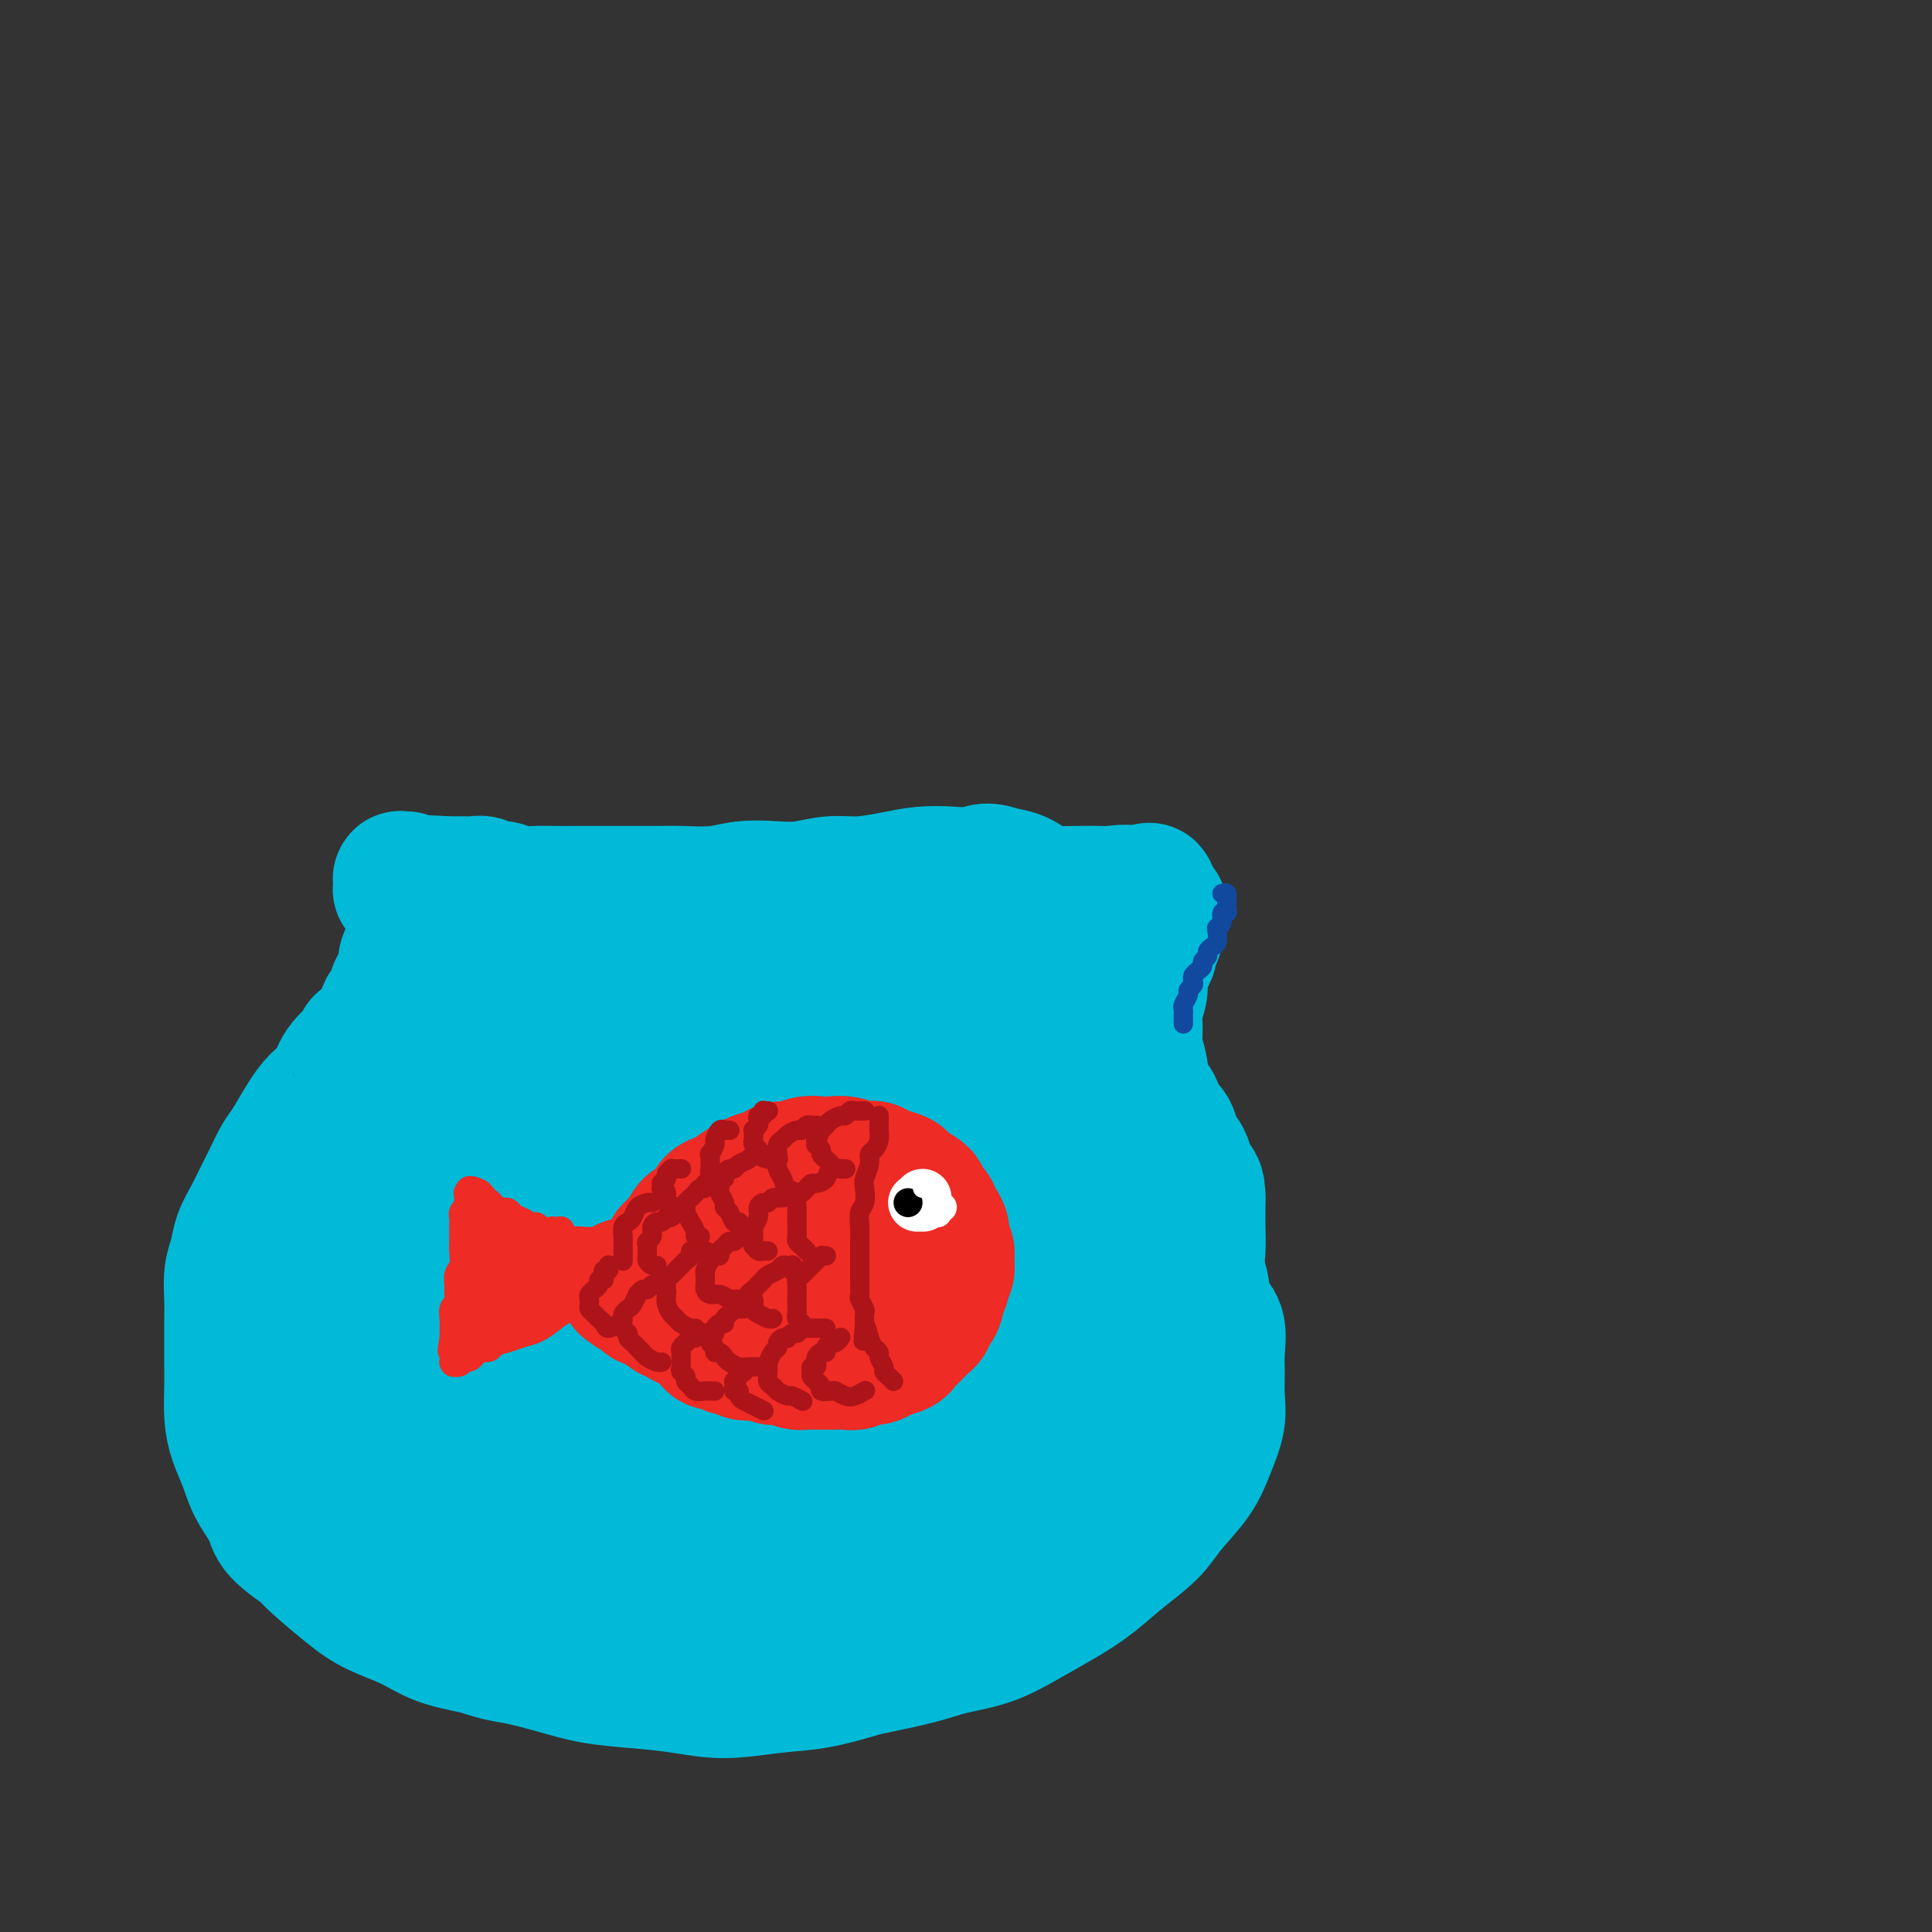 <svg viewBox='0 0 400 400' version='1.1' xmlns='http://www.w3.org/2000/svg' xmlns:xlink='http://www.w3.org/1999/xlink'><rect x="0" y="0" width="400" height="400" fill="#333333" stroke="none"/><g fill='none' stroke='#00BAD8' stroke-width='28' stroke-linecap='round' stroke-linejoin='round'><path d='M84,182c0.113,-0.008 0.226,-0.016 0,0c-0.226,0.016 -0.793,0.057 -1,0c-0.207,-0.057 -0.056,-0.212 0,0c0.056,0.212 0.015,0.793 0,1c-0.015,0.207 -0.005,0.042 0,0c0.005,-0.042 0.005,0.040 0,0c-0.005,-0.040 -0.017,-0.203 0,0c0.017,0.203 0.061,0.771 0,1c-0.061,0.229 -0.228,0.117 0,0c0.228,-0.117 0.849,-0.240 1,0c0.151,0.240 -0.170,0.842 0,1c0.170,0.158 0.830,-0.127 1,0c0.170,0.127 -0.151,0.667 0,1c0.151,0.333 0.772,0.460 1,1c0.228,0.540 0.062,1.492 0,2c-0.062,0.508 -0.019,0.573 0,1c0.019,0.427 0.015,1.216 0,2c-0.015,0.784 -0.042,1.565 0,2c0.042,0.435 0.152,0.526 0,1c-0.152,0.474 -0.567,1.330 -1,2c-0.433,0.670 -0.885,1.152 -1,2c-0.115,0.848 0.105,2.061 0,3c-0.105,0.939 -0.537,1.605 -1,2c-0.463,0.395 -0.958,0.520 -1,1c-0.042,0.480 0.370,1.314 0,2c-0.370,0.686 -1.523,1.223 -2,2c-0.477,0.777 -0.279,1.793 -1,3c-0.721,1.207 -2.360,2.603 -4,4'/><path d='M75,216c-1.459,2.492 -0.606,1.722 -1,2c-0.394,0.278 -2.035,1.604 -3,3c-0.965,1.396 -1.256,2.862 -2,4c-0.744,1.138 -1.943,1.949 -3,3c-1.057,1.051 -1.974,2.342 -3,4c-1.026,1.658 -2.161,3.682 -3,5c-0.839,1.318 -1.380,1.930 -2,3c-0.620,1.070 -1.318,2.596 -2,4c-0.682,1.404 -1.349,2.684 -2,4c-0.651,1.316 -1.285,2.666 -2,4c-0.715,1.334 -1.512,2.652 -2,4c-0.488,1.348 -0.667,2.727 -1,4c-0.333,1.273 -0.821,2.440 -1,4c-0.179,1.560 -0.048,3.514 0,5c0.048,1.486 0.012,2.504 0,4c-0.012,1.496 -0.001,3.470 0,5c0.001,1.530 -0.007,2.617 0,4c0.007,1.383 0.031,3.061 0,5c-0.031,1.939 -0.117,4.139 0,6c0.117,1.861 0.437,3.382 1,5c0.563,1.618 1.371,3.334 2,5c0.629,1.666 1.081,3.282 2,5c0.919,1.718 2.307,3.537 3,5c0.693,1.463 0.692,2.569 2,4c1.308,1.431 3.924,3.187 5,4c1.076,0.813 0.613,0.683 2,2c1.387,1.317 4.626,4.082 7,6c2.374,1.918 3.884,2.988 6,4c2.116,1.012 4.839,1.965 7,3c2.161,1.035 3.760,2.153 6,3c2.240,0.847 5.120,1.424 8,2'/><path d='M99,341c4.674,1.598 5.860,1.594 8,2c2.140,0.406 5.232,1.224 8,2c2.768,0.776 5.210,1.511 8,2c2.790,0.489 5.929,0.732 9,1c3.071,0.268 6.073,0.562 9,1c2.927,0.438 5.779,1.019 9,1c3.221,-0.019 6.811,-0.638 10,-1c3.189,-0.362 5.977,-0.468 9,-1c3.023,-0.532 6.280,-1.492 8,-2c1.720,-0.508 1.903,-0.565 4,-1c2.097,-0.435 6.107,-1.249 9,-2c2.893,-0.751 4.670,-1.438 7,-2c2.330,-0.562 5.212,-0.999 8,-2c2.788,-1.001 5.481,-2.567 8,-4c2.519,-1.433 4.864,-2.734 7,-4c2.136,-1.266 4.063,-2.497 6,-4c1.937,-1.503 3.883,-3.278 6,-5c2.117,-1.722 4.403,-3.390 6,-5c1.597,-1.610 2.505,-3.160 4,-5c1.495,-1.840 3.578,-3.969 5,-6c1.422,-2.031 2.184,-3.963 3,-6c0.816,-2.037 1.684,-4.181 2,-6c0.316,-1.819 0.078,-3.315 0,-5c-0.078,-1.685 0.004,-3.559 0,-5c-0.004,-1.441 -0.094,-2.448 0,-4c0.094,-1.552 0.373,-3.650 0,-5c-0.373,-1.350 -1.398,-1.953 -2,-3c-0.602,-1.047 -0.780,-2.538 -1,-4c-0.220,-1.462 -0.482,-2.894 -1,-4c-0.518,-1.106 -1.291,-1.888 -2,-3c-0.709,-1.112 -1.355,-2.556 -2,-4'/><path d='M244,257c-1.778,-3.559 -2.222,-3.455 -3,-4c-0.778,-0.545 -1.890,-1.737 -3,-3c-1.110,-1.263 -2.219,-2.595 -3,-4c-0.781,-1.405 -1.235,-2.882 -2,-4c-0.765,-1.118 -1.841,-1.877 -3,-3c-1.159,-1.123 -2.402,-2.611 -3,-4c-0.598,-1.389 -0.553,-2.677 -1,-4c-0.447,-1.323 -1.388,-2.679 -2,-4c-0.612,-1.321 -0.896,-2.608 -1,-4c-0.104,-1.392 -0.028,-2.891 0,-4c0.028,-1.109 0.007,-1.829 0,-3c-0.007,-1.171 -0.002,-2.792 0,-4c0.002,-1.208 0.001,-2.001 0,-3c-0.001,-0.999 -0.000,-2.204 0,-3c0.000,-0.796 -0.000,-1.183 0,-2c0.000,-0.817 0.001,-2.065 0,-3c-0.001,-0.935 -0.003,-1.559 0,-2c0.003,-0.441 0.011,-0.700 0,-1c-0.011,-0.300 -0.040,-0.643 0,-1c0.040,-0.357 0.150,-0.729 0,-1c-0.150,-0.271 -0.561,-0.440 -1,-1c-0.439,-0.560 -0.905,-1.511 -1,-2c-0.095,-0.489 0.183,-0.516 0,-1c-0.183,-0.484 -0.826,-1.425 -1,-2c-0.174,-0.575 0.120,-0.783 0,-1c-0.120,-0.217 -0.653,-0.443 -1,-1c-0.347,-0.557 -0.507,-1.445 -1,-2c-0.493,-0.555 -1.318,-0.778 -2,-1c-0.682,-0.222 -1.222,-0.444 -2,-1c-0.778,-0.556 -1.794,-1.444 -3,-2c-1.206,-0.556 -2.603,-0.778 -4,-1'/><path d='M207,181c-2.918,-1.241 -3.714,-0.342 -5,0c-1.286,0.342 -3.063,0.129 -5,0c-1.937,-0.129 -4.036,-0.175 -6,0c-1.964,0.175 -3.794,0.569 -6,1c-2.206,0.431 -4.788,0.899 -7,1c-2.212,0.101 -4.056,-0.165 -6,0c-1.944,0.165 -3.990,0.762 -6,1c-2.010,0.238 -3.985,0.116 -6,0c-2.015,-0.116 -4.072,-0.227 -6,0c-1.928,0.227 -3.729,0.793 -6,1c-2.271,0.207 -5.012,0.055 -7,0c-1.988,-0.055 -3.224,-0.015 -5,0c-1.776,0.015 -4.091,0.004 -6,0c-1.909,-0.004 -3.410,0.000 -5,0c-1.590,-0.000 -3.269,-0.004 -5,0c-1.731,0.004 -3.513,0.016 -5,0c-1.487,-0.016 -2.677,-0.061 -4,0c-1.323,0.061 -2.777,0.226 -4,0c-1.223,-0.226 -2.215,-0.845 -3,-1c-0.785,-0.155 -1.362,0.155 -2,0c-0.638,-0.155 -1.336,-0.774 -2,-1c-0.664,-0.226 -1.292,-0.061 -2,0c-0.708,0.061 -1.495,0.016 -2,0c-0.505,-0.016 -0.727,-0.004 -1,0c-0.273,0.004 -0.595,0.001 -1,0c-0.405,-0.001 -0.892,-0.000 -1,0c-0.108,0.000 0.163,0.000 0,0c-0.163,-0.000 -0.761,-0.000 -1,0c-0.239,0.000 -0.120,0.000 0,0'/><path d='M92,183c-8.664,-0.357 -2.325,-0.250 0,0c2.325,0.250 0.637,0.644 0,1c-0.637,0.356 -0.222,0.674 0,1c0.222,0.326 0.253,0.659 0,1c-0.253,0.341 -0.789,0.691 -1,1c-0.211,0.309 -0.096,0.577 0,1c0.096,0.423 0.171,1.001 0,2c-0.171,0.999 -0.590,2.418 -1,4c-0.410,1.582 -0.810,3.327 -1,4c-0.190,0.673 -0.171,0.273 -2,6c-1.829,5.727 -5.507,17.580 -7,23c-1.493,5.420 -0.802,4.406 -1,5c-0.198,0.594 -1.287,2.796 -2,5c-0.713,2.204 -1.052,4.412 -3,10c-1.948,5.588 -5.505,14.558 -7,18c-1.495,3.442 -0.926,1.357 -2,4c-1.074,2.643 -3.790,10.014 -5,13c-1.210,2.986 -0.912,1.586 -1,2c-0.088,0.414 -0.560,2.642 -1,4c-0.440,1.358 -0.848,1.846 -1,2c-0.152,0.154 -0.048,-0.024 0,0c0.048,0.024 0.040,0.252 0,0c-0.040,-0.252 -0.114,-0.982 0,-1c0.114,-0.018 0.414,0.677 1,0c0.586,-0.677 1.458,-2.725 3,-6c1.542,-3.275 3.756,-7.775 6,-13c2.244,-5.225 4.519,-11.174 7,-17c2.481,-5.826 5.168,-11.530 8,-17c2.832,-5.470 5.809,-10.706 8,-15c2.191,-4.294 3.595,-7.647 5,-11'/><path d='M95,210c6.282,-13.486 3.488,-8.200 3,-7c-0.488,1.200 1.331,-1.685 2,-3c0.669,-1.315 0.189,-1.060 0,-1c-0.189,0.060 -0.086,-0.076 0,0c0.086,0.076 0.155,0.365 0,1c-0.155,0.635 -0.534,1.617 -1,3c-0.466,1.383 -1.019,3.168 -2,6c-0.981,2.832 -2.390,6.711 -4,11c-1.610,4.289 -3.421,8.989 -5,14c-1.579,5.011 -2.924,10.333 -5,17c-2.076,6.667 -4.881,14.678 -7,22c-2.119,7.322 -3.551,13.954 -5,20c-1.449,6.046 -2.916,11.507 -4,16c-1.084,4.493 -1.786,8.020 -2,10c-0.214,1.980 0.059,2.415 0,3c-0.059,0.585 -0.449,1.320 1,-1c1.449,-2.320 4.738,-7.696 8,-14c3.262,-6.304 6.497,-13.535 10,-21c3.503,-7.465 7.275,-15.165 11,-23c3.725,-7.835 7.403,-15.806 11,-23c3.597,-7.194 7.111,-13.611 10,-19c2.889,-5.389 5.152,-9.750 7,-13c1.848,-3.250 3.280,-5.390 4,-7c0.720,-1.610 0.727,-2.689 1,-3c0.273,-0.311 0.812,0.146 1,0c0.188,-0.146 0.024,-0.894 0,-1c-0.024,-0.106 0.093,0.430 0,1c-0.093,0.570 -0.396,1.173 -1,3c-0.604,1.827 -1.509,4.876 -3,9c-1.491,4.124 -3.569,9.321 -6,15c-2.431,5.679 -5.216,11.839 -8,18'/><path d='M111,243c-4.067,10.396 -5.735,13.887 -8,19c-2.265,5.113 -5.128,11.848 -8,20c-2.872,8.152 -5.754,17.722 -7,22c-1.246,4.278 -0.858,3.266 -1,4c-0.142,0.734 -0.815,3.214 -1,4c-0.185,0.786 0.119,-0.123 0,0c-0.119,0.123 -0.661,1.279 1,-1c1.661,-2.279 5.526,-7.994 9,-14c3.474,-6.006 6.558,-12.303 10,-19c3.442,-6.697 7.243,-13.795 11,-21c3.757,-7.205 7.470,-14.518 11,-21c3.530,-6.482 6.877,-12.133 10,-17c3.123,-4.867 6.021,-8.949 8,-12c1.979,-3.051 3.040,-5.073 4,-6c0.960,-0.927 1.818,-0.761 2,-1c0.182,-0.239 -0.311,-0.883 0,-1c0.311,-0.117 1.426,0.294 1,3c-0.426,2.706 -2.394,7.709 -5,13c-2.606,5.291 -5.850,10.871 -9,17c-3.150,6.129 -6.206,12.805 -10,20c-3.794,7.195 -8.326,14.907 -12,22c-3.674,7.093 -6.491,13.567 -9,19c-2.509,5.433 -4.712,9.826 -6,13c-1.288,3.174 -1.663,5.131 -2,6c-0.337,0.869 -0.638,0.651 -1,1c-0.362,0.349 -0.785,1.264 1,-1c1.785,-2.264 5.780,-7.709 10,-14c4.220,-6.291 8.667,-13.429 13,-21c4.333,-7.571 8.551,-15.577 13,-23c4.449,-7.423 9.128,-14.264 13,-20c3.872,-5.736 6.936,-10.368 10,-15'/><path d='M159,219c10.322,-15.979 6.627,-9.426 6,-8c-0.627,1.426 1.815,-2.275 3,-4c1.185,-1.725 1.113,-1.475 1,-1c-0.113,0.475 -0.268,1.174 0,1c0.268,-0.174 0.958,-1.223 0,1c-0.958,2.223 -3.563,7.716 -7,14c-3.437,6.284 -7.705,13.360 -12,21c-4.295,7.640 -8.616,15.845 -13,24c-4.384,8.155 -8.829,16.260 -13,24c-4.171,7.740 -8.066,15.115 -11,21c-2.934,5.885 -4.905,10.281 -6,13c-1.095,2.719 -1.312,3.761 -2,5c-0.688,1.239 -1.845,2.674 0,0c1.845,-2.674 6.692,-9.459 11,-17c4.308,-7.541 8.077,-15.840 13,-25c4.923,-9.160 11.000,-19.183 17,-29c6.000,-9.817 11.921,-19.429 17,-28c5.079,-8.571 9.314,-16.101 13,-22c3.686,-5.899 6.823,-10.168 9,-13c2.177,-2.832 3.393,-4.228 4,-5c0.607,-0.772 0.604,-0.922 1,-1c0.396,-0.078 1.189,-0.085 0,3c-1.189,3.085 -4.362,9.262 -8,16c-3.638,6.738 -7.740,14.038 -12,22c-4.260,7.962 -8.676,16.584 -13,25c-4.324,8.416 -8.555,16.624 -12,24c-3.445,7.376 -6.106,13.921 -8,19c-1.894,5.079 -3.023,8.691 -4,11c-0.977,2.309 -1.801,3.314 -2,4c-0.199,0.686 0.229,1.053 2,-1c1.771,-2.053 4.886,-6.527 8,-11'/><path d='M141,302c3.704,-4.675 7.965,-10.361 12,-17c4.035,-6.639 7.843,-14.229 12,-22c4.157,-7.771 8.664,-15.723 13,-23c4.336,-7.277 8.502,-13.878 12,-20c3.498,-6.122 6.326,-11.764 9,-16c2.674,-4.236 5.192,-7.066 7,-9c1.808,-1.934 2.907,-2.972 4,-4c1.093,-1.028 2.181,-2.045 2,1c-0.181,3.045 -1.631,10.153 -2,13c-0.369,2.847 0.342,1.435 -4,9c-4.342,7.565 -13.738,24.108 -20,35c-6.262,10.892 -9.390,16.133 -13,22c-3.610,5.867 -7.702,12.360 -11,18c-3.298,5.640 -5.802,10.427 -8,14c-2.198,3.573 -4.092,5.932 -5,7c-0.908,1.068 -0.832,0.845 -1,1c-0.168,0.155 -0.581,0.687 -1,1c-0.419,0.313 -0.846,0.407 0,-1c0.846,-1.407 2.963,-4.316 6,-9c3.037,-4.684 6.994,-11.141 11,-18c4.006,-6.859 8.062,-14.118 12,-21c3.938,-6.882 7.757,-13.388 11,-19c3.243,-5.612 5.910,-10.330 8,-14c2.090,-3.670 3.604,-6.291 5,-8c1.396,-1.709 2.676,-2.507 3,-3c0.324,-0.493 -0.308,-0.680 0,-1c0.308,-0.320 1.555,-0.774 1,2c-0.555,2.774 -2.912,8.774 -6,15c-3.088,6.226 -6.908,12.676 -11,20c-4.092,7.324 -8.455,15.521 -12,23c-3.545,7.479 -6.273,14.239 -9,21'/><path d='M166,299c-7.198,15.370 -6.692,13.794 -7,15c-0.308,1.206 -1.428,5.195 -2,7c-0.572,1.805 -0.594,1.427 0,1c0.594,-0.427 1.805,-0.902 5,-5c3.195,-4.098 8.375,-11.818 14,-20c5.625,-8.182 11.695,-16.824 17,-25c5.305,-8.176 9.843,-15.886 14,-22c4.157,-6.114 7.932,-10.634 11,-14c3.068,-3.366 5.430,-5.580 7,-7c1.570,-1.420 2.347,-2.047 3,-2c0.653,0.047 1.180,0.768 0,4c-1.180,3.232 -4.067,8.976 -7,15c-2.933,6.024 -5.910,12.328 -9,18c-3.090,5.672 -6.292,10.711 -9,16c-2.708,5.289 -4.921,10.829 -7,15c-2.079,4.171 -4.024,6.973 -5,9c-0.976,2.027 -0.982,3.280 -1,4c-0.018,0.720 -0.047,0.906 0,1c0.047,0.094 0.171,0.097 2,-2c1.829,-2.097 5.362,-6.294 9,-11c3.638,-4.706 7.380,-9.920 11,-15c3.620,-5.080 7.118,-10.026 10,-14c2.882,-3.974 5.149,-6.978 7,-9c1.851,-2.022 3.286,-3.064 4,-4c0.714,-0.936 0.707,-1.766 1,-2c0.293,-0.234 0.887,0.128 0,3c-0.887,2.872 -3.254,8.253 -6,14c-2.746,5.747 -5.870,11.860 -9,18c-3.130,6.140 -6.266,12.307 -8,16c-1.734,3.693 -2.067,4.912 -3,7c-0.933,2.088 -2.467,5.044 -4,8'/><path d='M204,318c-4.625,10.430 -1.687,4.503 -1,3c0.687,-1.503 -0.875,1.416 2,-2c2.875,-3.416 10.189,-13.167 14,-18c3.811,-4.833 4.120,-4.746 6,-7c1.880,-2.254 5.329,-6.848 8,-10c2.671,-3.152 4.562,-4.862 6,-6c1.438,-1.138 2.422,-1.704 3,-2c0.578,-0.296 0.752,-0.321 1,0c0.248,0.321 0.572,0.988 0,4c-0.572,3.012 -2.039,8.371 -3,11c-0.961,2.629 -1.414,2.530 -2,4c-0.586,1.470 -1.303,4.508 -2,7c-0.697,2.492 -1.374,4.438 -2,6c-0.626,1.562 -1.202,2.740 -2,4c-0.798,1.260 -1.817,2.603 -3,4c-1.183,1.397 -2.531,2.847 -4,4c-1.469,1.153 -3.060,2.007 -5,3c-1.940,0.993 -4.228,2.123 -6,3c-1.772,0.877 -3.028,1.499 -5,2c-1.972,0.501 -4.660,0.881 -7,1c-2.340,0.119 -4.332,-0.022 -6,0c-1.668,0.022 -3.013,0.206 -5,0c-1.987,-0.206 -4.615,-0.801 -7,-1c-2.385,-0.199 -4.526,0.000 -7,0c-2.474,-0.000 -5.282,-0.199 -8,0c-2.718,0.199 -5.345,0.797 -8,1c-2.655,0.203 -5.339,0.013 -8,0c-2.661,-0.013 -5.301,0.151 -8,0c-2.699,-0.151 -5.457,-0.618 -8,-1c-2.543,-0.382 -4.869,-0.681 -7,-1c-2.131,-0.319 -4.065,-0.660 -6,-1'/><path d='M124,326c-13.045,-0.630 -6.658,-0.705 -5,-1c1.658,-0.295 -1.413,-0.811 -3,-1c-1.587,-0.189 -1.691,-0.052 -2,0c-0.309,0.052 -0.822,0.020 -1,0c-0.178,-0.020 -0.020,-0.026 0,0c0.020,0.026 -0.097,0.086 0,0c0.097,-0.086 0.410,-0.317 1,0c0.590,0.317 1.459,1.182 3,2c1.541,0.818 3.755,1.590 6,2c2.245,0.410 4.522,0.459 7,1c2.478,0.541 5.155,1.574 8,2c2.845,0.426 5.856,0.245 9,0c3.144,-0.245 6.421,-0.555 10,-1c3.579,-0.445 7.460,-1.024 12,-2c4.540,-0.976 9.740,-2.349 12,-3c2.260,-0.651 1.581,-0.581 5,-2c3.419,-1.419 10.936,-4.328 16,-7c5.064,-2.672 7.674,-5.108 9,-6c1.326,-0.892 1.368,-0.240 4,-2c2.632,-1.760 7.852,-5.932 10,-8c2.148,-2.068 1.222,-2.032 2,-3c0.778,-0.968 3.258,-2.940 5,-5c1.742,-2.060 2.746,-4.209 4,-6c1.254,-1.791 2.756,-3.223 4,-5c1.244,-1.777 2.228,-3.901 3,-6c0.772,-2.099 1.331,-4.175 2,-6c0.669,-1.825 1.447,-3.398 2,-5c0.553,-1.602 0.880,-3.234 1,-5c0.120,-1.766 0.032,-3.668 0,-5c-0.032,-1.332 -0.009,-2.095 0,-3c0.009,-0.905 0.005,-1.953 0,-3'/><path d='M248,248c-0.024,-3.079 -0.584,-2.777 -1,-3c-0.416,-0.223 -0.688,-0.970 -1,-2c-0.312,-1.030 -0.665,-2.344 -1,-3c-0.335,-0.656 -0.652,-0.654 -1,-1c-0.348,-0.346 -0.727,-1.038 -1,-2c-0.273,-0.962 -0.440,-2.193 -1,-3c-0.560,-0.807 -1.513,-1.191 -2,-2c-0.487,-0.809 -0.508,-2.043 -1,-3c-0.492,-0.957 -1.453,-1.637 -2,-3c-0.547,-1.363 -0.678,-3.407 -1,-5c-0.322,-1.593 -0.833,-2.733 -1,-4c-0.167,-1.267 0.011,-2.661 0,-4c-0.011,-1.339 -0.209,-2.624 0,-4c0.209,-1.376 0.826,-2.845 1,-4c0.174,-1.155 -0.093,-1.997 0,-3c0.093,-1.003 0.547,-2.168 1,-3c0.453,-0.832 0.906,-1.332 1,-2c0.094,-0.668 -0.171,-1.503 0,-2c0.171,-0.497 0.777,-0.654 1,-1c0.223,-0.346 0.064,-0.880 0,-1c-0.064,-0.120 -0.031,0.175 0,0c0.031,-0.175 0.061,-0.822 0,-1c-0.061,-0.178 -0.213,0.111 0,0c0.213,-0.111 0.790,-0.622 1,-1c0.210,-0.378 0.052,-0.622 0,-1c-0.052,-0.378 0.001,-0.890 0,-1c-0.001,-0.110 -0.055,0.180 0,0c0.055,-0.180 0.221,-0.832 0,-1c-0.221,-0.168 -0.829,0.147 -1,0c-0.171,-0.147 0.094,-0.756 0,-1c-0.094,-0.244 -0.547,-0.122 -1,0'/><path d='M238,187c0.282,-4.807 -0.514,-1.824 -1,-1c-0.486,0.824 -0.663,-0.511 -2,-1c-1.337,-0.489 -3.834,-0.132 -5,0c-1.166,0.132 -0.999,0.039 -2,0c-1.001,-0.039 -3.169,-0.026 -5,0c-1.831,0.026 -3.325,0.063 -5,0c-1.675,-0.063 -3.531,-0.228 -5,0c-1.469,0.228 -2.550,0.849 -4,1c-1.450,0.151 -3.267,-0.167 -5,0c-1.733,0.167 -3.380,0.821 -5,1c-1.620,0.179 -3.212,-0.115 -5,0c-1.788,0.115 -3.773,0.641 -6,1c-2.227,0.359 -4.696,0.552 -7,1c-2.304,0.448 -4.442,1.151 -7,2c-2.558,0.849 -5.535,1.844 -9,3c-3.465,1.156 -7.419,2.473 -9,3c-1.581,0.527 -0.791,0.263 0,0'/></g>
<g fill='none' stroke='#EE2B24' stroke-width='28' stroke-linecap='round' stroke-linejoin='round'><path d='M139,260c0.002,0.112 0.003,0.223 0,0c-0.003,-0.223 -0.012,-0.781 0,-1c0.012,-0.219 0.045,-0.099 0,0c-0.045,0.099 -0.167,0.177 0,0c0.167,-0.177 0.625,-0.610 1,-1c0.375,-0.390 0.668,-0.737 1,-1c0.332,-0.263 0.703,-0.441 1,-1c0.297,-0.559 0.522,-1.498 1,-2c0.478,-0.502 1.211,-0.567 2,-1c0.789,-0.433 1.633,-1.233 2,-2c0.367,-0.767 0.257,-1.501 1,-2c0.743,-0.499 2.339,-0.763 3,-1c0.661,-0.237 0.389,-0.446 1,-1c0.611,-0.554 2.107,-1.454 3,-2c0.893,-0.546 1.183,-0.739 2,-1c0.817,-0.261 2.162,-0.592 3,-1c0.838,-0.408 1.168,-0.894 2,-1c0.832,-0.106 2.165,0.167 3,0c0.835,-0.167 1.172,-0.773 2,-1c0.828,-0.227 2.148,-0.075 3,0c0.852,0.075 1.236,0.072 2,0c0.764,-0.072 1.908,-0.212 3,0c1.092,0.212 2.132,0.778 3,1c0.868,0.222 1.564,0.100 2,0c0.436,-0.100 0.611,-0.177 1,0c0.389,0.177 0.993,0.610 2,1c1.007,0.390 2.416,0.737 3,1c0.584,0.263 0.342,0.442 1,1c0.658,0.558 2.216,1.496 3,2c0.784,0.504 0.796,0.572 1,1c0.204,0.428 0.602,1.214 1,2'/><path d='M192,250c1.111,1.059 0.890,0.706 1,1c0.110,0.294 0.551,1.233 1,2c0.449,0.767 0.906,1.360 1,2c0.094,0.640 -0.175,1.327 0,2c0.175,0.673 0.794,1.332 1,2c0.206,0.668 -0.001,1.344 0,2c0.001,0.656 0.211,1.292 0,2c-0.211,0.708 -0.844,1.489 -1,2c-0.156,0.511 0.164,0.753 0,1c-0.164,0.247 -0.814,0.500 -1,1c-0.186,0.500 0.091,1.247 0,2c-0.091,0.753 -0.549,1.511 -1,2c-0.451,0.489 -0.894,0.708 -1,1c-0.106,0.292 0.127,0.656 0,1c-0.127,0.344 -0.612,0.670 -1,1c-0.388,0.330 -0.680,0.666 -1,1c-0.320,0.334 -0.670,0.667 -1,1c-0.330,0.333 -0.641,0.668 -1,1c-0.359,0.332 -0.768,0.662 -1,1c-0.232,0.338 -0.289,0.683 -1,1c-0.711,0.317 -2.077,0.607 -3,1c-0.923,0.393 -1.402,0.890 -2,1c-0.598,0.110 -1.315,-0.167 -2,0c-0.685,0.167 -1.338,0.777 -2,1c-0.662,0.223 -1.332,0.060 -2,0c-0.668,-0.060 -1.334,-0.015 -2,0c-0.666,0.015 -1.333,0.001 -2,0c-0.667,-0.001 -1.333,0.010 -2,0c-0.667,-0.010 -1.333,-0.041 -2,0c-0.667,0.041 -1.333,0.155 -2,0c-0.667,-0.155 -1.333,-0.577 -2,-1'/><path d='M163,281c-2.440,-0.095 -2.541,0.167 -3,0c-0.459,-0.167 -1.275,-0.762 -2,-1c-0.725,-0.238 -1.359,-0.120 -2,0c-0.641,0.120 -1.289,0.243 -2,0c-0.711,-0.243 -1.485,-0.852 -2,-1c-0.515,-0.148 -0.770,0.164 -1,0c-0.230,-0.164 -0.434,-0.804 -1,-1c-0.566,-0.196 -1.495,0.053 -2,0c-0.505,-0.053 -0.587,-0.409 -1,-1c-0.413,-0.591 -1.157,-1.416 -2,-2c-0.843,-0.584 -1.784,-0.926 -2,-1c-0.216,-0.074 0.293,0.121 0,0c-0.293,-0.121 -1.388,-0.558 -2,-1c-0.612,-0.442 -0.742,-0.889 -1,-1c-0.258,-0.111 -0.643,0.115 -1,0c-0.357,-0.115 -0.687,-0.570 -1,-1c-0.313,-0.430 -0.609,-0.833 -1,-1c-0.391,-0.167 -0.875,-0.096 -1,0c-0.125,0.096 0.111,0.218 0,0c-0.111,-0.218 -0.570,-0.775 -1,-1c-0.430,-0.225 -0.832,-0.117 -1,0c-0.168,0.117 -0.101,0.241 0,0c0.101,-0.241 0.237,-0.849 0,-1c-0.237,-0.151 -0.847,0.156 -1,0c-0.153,-0.156 0.151,-0.774 0,-1c-0.151,-0.226 -0.759,-0.061 -1,0c-0.241,0.061 -0.117,0.016 0,0c0.117,-0.016 0.227,-0.004 0,0c-0.227,0.004 -0.792,0.001 -1,0c-0.208,-0.001 -0.059,-0.000 0,0c0.059,0.000 0.030,0.000 0,0'/><path d='M131,267c-2.633,-1.702 -0.717,-0.456 0,0c0.717,0.456 0.234,0.123 0,0c-0.234,-0.123 -0.218,-0.037 0,0c0.218,0.037 0.638,0.024 1,0c0.362,-0.024 0.667,-0.059 1,0c0.333,0.059 0.693,0.212 1,0c0.307,-0.212 0.560,-0.789 1,-1c0.440,-0.211 1.068,-0.057 2,0c0.932,0.057 2.170,0.016 3,0c0.830,-0.016 1.254,-0.008 2,0c0.746,0.008 1.816,0.017 3,0c1.184,-0.017 2.483,-0.060 4,0c1.517,0.060 3.254,0.223 5,0c1.746,-0.223 3.503,-0.830 5,-1c1.497,-0.170 2.733,0.098 4,0c1.267,-0.098 2.564,-0.562 4,-1c1.436,-0.438 3.012,-0.849 4,-1c0.988,-0.151 1.389,-0.040 2,0c0.611,0.040 1.432,0.011 2,0c0.568,-0.011 0.884,-0.003 1,0c0.116,0.003 0.031,0.001 0,0c-0.031,-0.001 -0.008,-0.000 0,0c0.008,0.000 0.002,0.000 0,0c-0.002,-0.000 -0.001,-0.000 0,0c0.001,0.000 0.000,0.000 0,0c-0.000,-0.000 -0.000,-0.000 0,0'/><path d='M176,263c6.723,-0.392 1.031,0.627 -1,1c-2.031,0.373 -0.400,0.100 0,0c0.400,-0.100 -0.433,-0.027 -1,0c-0.567,0.027 -0.870,0.007 -1,0c-0.130,-0.007 -0.086,-0.002 0,0c0.086,0.002 0.216,0.001 0,0c-0.216,-0.001 -0.776,-0.000 -1,0c-0.224,0.000 -0.112,0.000 0,0'/></g>
<g fill='none' stroke='#EE2B24' stroke-width='6' stroke-linecap='round' stroke-linejoin='round'><path d='M129,262c0.114,0.392 0.228,0.785 0,1c-0.228,0.215 -0.797,0.254 -1,0c-0.203,-0.254 -0.039,-0.800 0,-1c0.039,-0.200 -0.045,-0.054 0,0c0.045,0.054 0.219,0.014 0,0c-0.219,-0.014 -0.833,-0.004 -1,0c-0.167,0.004 0.111,0.002 0,0c-0.111,-0.002 -0.611,-0.003 -1,0c-0.389,0.003 -0.668,0.012 -1,0c-0.332,-0.012 -0.719,-0.044 -1,0c-0.281,0.044 -0.457,0.166 -1,0c-0.543,-0.166 -1.454,-0.618 -2,-1c-0.546,-0.382 -0.728,-0.694 -1,-1c-0.272,-0.306 -0.635,-0.607 -1,-1c-0.365,-0.393 -0.731,-0.879 -1,-1c-0.269,-0.121 -0.439,0.121 -1,0c-0.561,-0.121 -1.511,-0.606 -2,-1c-0.489,-0.394 -0.515,-0.697 -1,-1c-0.485,-0.303 -1.429,-0.606 -2,-1c-0.571,-0.394 -0.769,-0.880 -1,-1c-0.231,-0.120 -0.495,0.126 -1,0c-0.505,-0.126 -1.253,-0.625 -2,-1c-0.747,-0.375 -1.495,-0.626 -2,-1c-0.505,-0.374 -0.766,-0.870 -1,-1c-0.234,-0.130 -0.440,0.105 -1,0c-0.560,-0.105 -1.473,-0.550 -2,-1c-0.527,-0.450 -0.667,-0.904 -1,-1c-0.333,-0.096 -0.859,0.166 -1,0c-0.141,-0.166 0.103,-0.762 0,-1c-0.103,-0.238 -0.551,-0.119 -1,0'/><path d='M99,248c-3.653,-2.392 -0.787,-1.373 0,-1c0.787,0.373 -0.507,0.100 -1,0c-0.493,-0.100 -0.185,-0.028 0,0c0.185,0.028 0.246,0.012 0,0c-0.246,-0.012 -0.798,-0.018 -1,0c-0.202,0.018 -0.054,0.062 0,0c0.054,-0.062 0.015,-0.228 0,0c-0.015,0.228 -0.004,0.850 0,1c0.004,0.150 0.002,-0.171 0,0c-0.002,0.171 -0.004,0.833 0,1c0.004,0.167 0.015,-0.163 0,0c-0.015,0.163 -0.057,0.817 0,1c0.057,0.183 0.211,-0.105 0,0c-0.211,0.105 -0.789,0.605 -1,1c-0.211,0.395 -0.057,0.687 0,1c0.057,0.313 0.015,0.649 0,1c-0.015,0.351 -0.003,0.717 0,1c0.003,0.283 -0.003,0.484 0,1c0.003,0.516 0.015,1.345 0,2c-0.015,0.655 -0.057,1.134 0,2c0.057,0.866 0.212,2.120 0,3c-0.212,0.880 -0.793,1.387 -1,2c-0.207,0.613 -0.041,1.334 0,2c0.041,0.666 -0.041,1.278 0,2c0.041,0.722 0.207,1.556 0,2c-0.207,0.444 -0.788,0.500 -1,1c-0.212,0.500 -0.057,1.443 0,2c0.057,0.557 0.015,0.727 0,1c-0.015,0.273 -0.004,0.651 0,1c0.004,0.349 0.001,0.671 0,1c-0.001,0.329 -0.001,0.664 0,1'/><path d='M94,277c-0.774,4.670 -0.207,1.844 0,1c0.207,-0.844 0.056,0.295 0,1c-0.056,0.705 -0.015,0.977 0,1c0.015,0.023 0.004,-0.204 0,0c-0.004,0.204 -0.001,0.839 0,1c0.001,0.161 0.001,-0.153 0,0c-0.001,0.153 -0.001,0.773 0,1c0.001,0.227 0.003,0.062 0,0c-0.003,-0.062 -0.012,-0.021 0,0c0.012,0.021 0.045,0.020 0,0c-0.045,-0.020 -0.166,-0.061 0,0c0.166,0.061 0.621,0.223 1,0c0.379,-0.223 0.683,-0.829 1,-1c0.317,-0.171 0.647,0.095 1,0c0.353,-0.095 0.731,-0.550 1,-1c0.269,-0.450 0.431,-0.894 1,-1c0.569,-0.106 1.545,0.127 2,0c0.455,-0.127 0.390,-0.614 1,-1c0.610,-0.386 1.895,-0.670 3,-1c1.105,-0.330 2.029,-0.704 3,-1c0.971,-0.296 1.990,-0.513 3,-1c1.010,-0.487 2.011,-1.244 3,-2c0.989,-0.756 1.967,-1.513 3,-2c1.033,-0.487 2.122,-0.705 3,-1c0.878,-0.295 1.545,-0.667 2,-1c0.455,-0.333 0.700,-0.628 1,-1c0.300,-0.372 0.657,-0.821 1,-1c0.343,-0.179 0.671,-0.090 1,0'/><path d='M125,267c4.336,-2.166 1.176,-0.580 0,0c-1.176,0.580 -0.367,0.156 0,0c0.367,-0.156 0.293,-0.042 0,0c-0.293,0.042 -0.803,0.011 -1,0c-0.197,-0.011 -0.079,-0.004 0,0c0.079,0.004 0.118,0.003 0,0c-0.118,-0.003 -0.394,-0.008 -1,0c-0.606,0.008 -1.541,0.031 -2,0c-0.459,-0.031 -0.443,-0.114 -1,0c-0.557,0.114 -1.687,0.427 -3,1c-1.313,0.573 -2.810,1.408 -4,2c-1.190,0.592 -2.073,0.943 -3,1c-0.927,0.057 -1.897,-0.180 -3,0c-1.103,0.180 -2.338,0.776 -3,1c-0.662,0.224 -0.751,0.074 -1,0c-0.249,-0.074 -0.659,-0.073 -1,0c-0.341,0.073 -0.613,0.217 -1,0c-0.387,-0.217 -0.887,-0.794 -1,-1c-0.113,-0.206 0.162,-0.041 0,0c-0.162,0.041 -0.761,-0.044 -1,0c-0.239,0.044 -0.118,0.215 0,0c0.118,-0.215 0.231,-0.816 0,-1c-0.231,-0.184 -0.808,0.050 -1,0c-0.192,-0.050 0.000,-0.385 0,-1c-0.000,-0.615 -0.192,-1.512 0,-2c0.192,-0.488 0.769,-0.568 1,-1c0.231,-0.432 0.115,-1.216 0,-2'/><path d='M99,264c-0.370,-1.601 -0.296,-1.605 0,-2c0.296,-0.395 0.812,-1.182 1,-2c0.188,-0.818 0.047,-1.666 0,-2c-0.047,-0.334 0.001,-0.153 0,0c-0.001,0.153 -0.052,0.279 0,0c0.052,-0.279 0.206,-0.961 0,-1c-0.206,-0.039 -0.773,0.567 -1,1c-0.227,0.433 -0.113,0.692 0,1c0.113,0.308 0.227,0.664 0,1c-0.227,0.336 -0.793,0.653 -1,1c-0.207,0.347 -0.056,0.723 0,1c0.056,0.277 0.015,0.455 0,1c-0.015,0.545 -0.004,1.456 0,2c0.004,0.544 0.001,0.720 0,1c-0.001,0.280 -0.000,0.663 0,1c0.000,0.337 -0.001,0.629 0,1c0.001,0.371 0.003,0.822 0,1c-0.003,0.178 -0.011,0.084 0,0c0.011,-0.084 0.040,-0.158 0,0c-0.040,0.158 -0.151,0.548 0,0c0.151,-0.548 0.562,-2.035 1,-3c0.438,-0.965 0.902,-1.406 1,-2c0.098,-0.594 -0.170,-1.339 0,-2c0.170,-0.661 0.777,-1.239 1,-2c0.223,-0.761 0.060,-1.705 0,-2c-0.060,-0.295 -0.017,0.059 0,0c0.017,-0.059 0.009,-0.529 0,-1'/><path d='M101,257c0.468,-1.855 0.140,-0.494 0,0c-0.140,0.494 -0.090,0.121 0,0c0.090,-0.121 0.220,0.009 0,0c-0.220,-0.009 -0.790,-0.158 -1,0c-0.210,0.158 -0.060,0.622 0,1c0.060,0.378 0.031,0.670 0,1c-0.031,0.330 -0.064,0.700 0,1c0.064,0.300 0.223,0.531 0,1c-0.223,0.469 -0.830,1.175 -1,2c-0.170,0.825 0.095,1.769 0,3c-0.095,1.231 -0.551,2.749 -1,4c-0.449,1.251 -0.891,2.233 -1,3c-0.109,0.767 0.115,1.317 0,2c-0.115,0.683 -0.567,1.500 -1,2c-0.433,0.500 -0.846,0.683 -1,1c-0.154,0.317 -0.049,0.766 0,1c0.049,0.234 0.043,0.251 0,0c-0.043,-0.251 -0.124,-0.769 0,-1c0.124,-0.231 0.454,-0.173 1,-1c0.546,-0.827 1.308,-2.539 2,-4c0.692,-1.461 1.315,-2.671 2,-4c0.685,-1.329 1.434,-2.775 2,-4c0.566,-1.225 0.950,-2.227 1,-3c0.050,-0.773 -0.235,-1.317 0,-2c0.235,-0.683 0.988,-1.507 1,-2c0.012,-0.493 -0.718,-0.657 -1,-1c-0.282,-0.343 -0.117,-0.865 0,-1c0.117,-0.135 0.185,0.118 0,0c-0.185,-0.118 -0.624,-0.605 -1,-1c-0.376,-0.395 -0.688,-0.697 -1,-1'/><path d='M101,254c-0.404,-0.785 0.087,-0.747 0,-1c-0.087,-0.253 -0.753,-0.797 -1,-1c-0.247,-0.203 -0.077,-0.067 0,0c0.077,0.067 0.061,0.063 0,0c-0.061,-0.063 -0.168,-0.186 0,0c0.168,0.186 0.610,0.682 1,1c0.390,0.318 0.726,0.459 1,1c0.274,0.541 0.484,1.482 1,2c0.516,0.518 1.338,0.614 2,1c0.662,0.386 1.164,1.064 2,2c0.836,0.936 2.005,2.131 3,3c0.995,0.869 1.814,1.414 3,2c1.186,0.586 2.738,1.215 4,2c1.262,0.785 2.234,1.728 3,2c0.766,0.272 1.325,-0.127 2,0c0.675,0.127 1.464,0.781 2,1c0.536,0.219 0.817,0.003 1,0c0.183,-0.003 0.268,0.208 0,0c-0.268,-0.208 -0.890,-0.833 -1,-1c-0.110,-0.167 0.291,0.124 0,0c-0.291,-0.124 -1.275,-0.663 -2,-1c-0.725,-0.337 -1.191,-0.471 -2,-1c-0.809,-0.529 -1.960,-1.451 -3,-2c-1.040,-0.549 -1.970,-0.724 -3,-1c-1.030,-0.276 -2.162,-0.651 -3,-1c-0.838,-0.349 -1.382,-0.671 -2,-1c-0.618,-0.329 -1.309,-0.664 -2,-1'/><path d='M107,260c-2.796,-1.618 -1.285,-1.162 -1,-1c0.285,0.162 -0.657,0.028 -1,0c-0.343,-0.028 -0.088,0.048 0,0c0.088,-0.048 0.008,-0.219 0,0c-0.008,0.219 0.058,0.829 0,1c-0.058,0.171 -0.238,-0.098 0,0c0.238,0.098 0.894,0.562 1,1c0.106,0.438 -0.337,0.849 0,1c0.337,0.151 1.453,0.041 2,0c0.547,-0.041 0.525,-0.012 1,0c0.475,0.012 1.448,0.007 2,0c0.552,-0.007 0.685,-0.017 1,0c0.315,0.017 0.813,0.060 1,0c0.187,-0.060 0.061,-0.223 0,0c-0.061,0.223 -0.059,0.833 0,1c0.059,0.167 0.175,-0.110 0,0c-0.175,0.110 -0.639,0.608 -1,1c-0.361,0.392 -0.618,0.679 -1,1c-0.382,0.321 -0.891,0.675 -1,1c-0.109,0.325 0.180,0.622 0,1c-0.180,0.378 -0.831,0.836 -1,1c-0.169,0.164 0.142,0.033 0,0c-0.142,-0.033 -0.737,0.031 -1,0c-0.263,-0.031 -0.194,-0.159 0,0c0.194,0.159 0.513,0.603 1,0c0.487,-0.603 1.141,-2.254 2,-3c0.859,-0.746 1.924,-0.585 3,-1c1.076,-0.415 2.165,-1.404 3,-2c0.835,-0.596 1.418,-0.798 2,-1'/><path d='M119,261c1.881,-1.250 1.583,-0.875 2,-1c0.417,-0.125 1.548,-0.750 2,-1c0.452,-0.250 0.226,-0.125 0,0'/><path d='M106,260c-0.424,0.002 -0.848,0.004 -1,0c-0.152,-0.004 -0.032,-0.014 0,0c0.032,0.014 -0.023,0.051 0,0c0.023,-0.051 0.122,-0.189 0,0c-0.122,0.189 -0.467,0.706 -1,2c-0.533,1.294 -1.253,3.366 -2,5c-0.747,1.634 -1.520,2.831 -2,4c-0.480,1.169 -0.666,2.311 -1,3c-0.334,0.689 -0.816,0.924 -1,1c-0.184,0.076 -0.072,-0.009 0,0c0.072,0.009 0.102,0.112 0,0c-0.102,-0.112 -0.337,-0.439 0,-1c0.337,-0.561 1.246,-1.357 2,-2c0.754,-0.643 1.354,-1.133 2,-2c0.646,-0.867 1.340,-2.112 2,-3c0.660,-0.888 1.287,-1.419 2,-2c0.713,-0.581 1.512,-1.214 2,-2c0.488,-0.786 0.666,-1.727 1,-2c0.334,-0.273 0.823,0.122 1,0c0.177,-0.122 0.041,-0.763 0,-1c-0.041,-0.237 0.011,-0.072 0,0c-0.011,0.072 -0.086,0.050 0,0c0.086,-0.050 0.333,-0.127 0,0c-0.333,0.127 -1.244,0.457 -2,1c-0.756,0.543 -1.355,1.298 -2,2c-0.645,0.702 -1.336,1.351 -2,2c-0.664,0.649 -1.302,1.298 -2,2c-0.698,0.702 -1.457,1.458 -2,2c-0.543,0.542 -0.869,0.869 -1,1c-0.131,0.131 -0.065,0.065 0,0'/><path d='M99,270c-1.639,1.330 -0.238,0.155 0,0c0.238,-0.155 -0.688,0.710 0,0c0.688,-0.710 2.989,-2.994 4,-4c1.011,-1.006 0.733,-0.732 1,-1c0.267,-0.268 1.079,-1.077 2,-2c0.921,-0.923 1.949,-1.960 3,-3c1.051,-1.040 2.124,-2.084 3,-3c0.876,-0.916 1.556,-1.704 2,-2c0.444,-0.296 0.651,-0.101 1,0c0.349,0.101 0.840,0.108 1,0c0.160,-0.108 -0.010,-0.330 0,0c0.010,0.330 0.198,1.212 0,2c-0.198,0.788 -0.784,1.481 -1,2c-0.216,0.519 -0.062,0.862 0,1c0.062,0.138 0.031,0.069 0,0'/><path d='M110,260c0.009,-0.002 0.017,-0.004 0,0c-0.017,0.004 -0.061,0.015 0,0c0.061,-0.015 0.226,-0.056 0,0c-0.226,0.056 -0.844,0.207 -1,0c-0.156,-0.207 0.151,-0.774 0,-1c-0.151,-0.226 -0.758,-0.113 -1,0c-0.242,0.113 -0.117,0.226 0,0c0.117,-0.226 0.228,-0.793 0,-1c-0.228,-0.207 -0.794,-0.056 -1,0c-0.206,0.056 -0.053,0.015 0,0c0.053,-0.015 0.004,-0.004 0,0c-0.004,0.004 0.037,0.001 0,0c-0.037,-0.001 -0.150,-0.000 0,0c0.150,0.000 0.565,0.000 1,0c0.435,-0.000 0.890,-0.000 1,0c0.110,0.000 -0.125,-0.000 0,0c0.125,0.000 0.610,0.000 1,0c0.390,-0.000 0.685,-0.000 1,0c0.315,0.000 0.652,0.001 1,0c0.348,-0.001 0.709,-0.004 1,0c0.291,0.004 0.514,0.015 1,0c0.486,-0.015 1.236,-0.057 2,0c0.764,0.057 1.540,0.211 2,0c0.460,-0.211 0.602,-0.788 1,-1c0.398,-0.212 1.051,-0.060 2,0c0.949,0.060 2.192,0.026 3,0c0.808,-0.026 1.179,-0.046 2,0c0.821,0.046 2.092,0.156 3,0c0.908,-0.156 1.454,-0.578 2,-1'/><path d='M131,256c4.159,-0.549 3.055,-0.921 3,-1c-0.055,-0.079 0.938,0.136 2,0c1.062,-0.136 2.192,-0.624 3,-1c0.808,-0.376 1.295,-0.640 2,-1c0.705,-0.360 1.630,-0.817 2,-1c0.370,-0.183 0.185,-0.091 0,0'/></g>
<g fill='none' stroke='#AD1419' stroke-width='4' stroke-linecap='round' stroke-linejoin='round'><path d='M182,231c-0.000,0.024 -0.000,0.047 0,0c0.000,-0.047 0.001,-0.165 0,0c-0.001,0.165 -0.003,0.611 0,1c0.003,0.389 0.011,0.719 0,1c-0.011,0.281 -0.040,0.511 0,1c0.040,0.489 0.151,1.237 0,2c-0.151,0.763 -0.562,1.540 -1,2c-0.438,0.460 -0.901,0.602 -1,1c-0.099,0.398 0.166,1.050 0,2c-0.166,0.950 -0.762,2.197 -1,3c-0.238,0.803 -0.116,1.163 0,2c0.116,0.837 0.227,2.149 0,3c-0.227,0.851 -0.793,1.239 -1,2c-0.207,0.761 -0.055,1.896 0,3c0.055,1.104 0.015,2.178 0,3c-0.015,0.822 -0.004,1.391 0,2c0.004,0.609 0.001,1.257 0,2c-0.001,0.743 0.000,1.579 0,2c-0.000,0.421 -0.001,0.426 0,1c0.001,0.574 0.004,1.716 0,2c-0.004,0.284 -0.015,-0.290 0,0c0.015,0.290 0.057,1.442 0,2c-0.057,0.558 -0.211,0.521 0,1c0.211,0.479 0.788,1.475 1,2c0.212,0.525 0.061,0.579 0,1c-0.061,0.421 -0.030,1.211 0,2'/><path d='M179,274c-0.507,6.791 -0.275,2.268 0,1c0.275,-1.268 0.595,0.720 1,2c0.405,1.280 0.897,1.852 1,2c0.103,0.148 -0.183,-0.129 0,0c0.183,0.129 0.837,0.664 1,1c0.163,0.336 -0.163,0.472 0,1c0.163,0.528 0.814,1.448 1,2c0.186,0.552 -0.095,0.736 0,1c0.095,0.264 0.564,0.610 1,1c0.436,0.390 0.839,0.826 1,1c0.161,0.174 0.081,0.087 0,0'/><path d='M179,230c-0.030,0.000 -0.061,0.000 0,0c0.061,-0.000 0.213,-0.000 0,0c-0.213,0.000 -0.792,0.000 -1,0c-0.208,-0.000 -0.044,-0.001 0,0c0.044,0.001 -0.030,0.004 0,0c0.030,-0.004 0.164,-0.016 0,0c-0.164,0.016 -0.625,0.060 -1,0c-0.375,-0.060 -0.663,-0.224 -1,0c-0.337,0.224 -0.721,0.835 -1,1c-0.279,0.165 -0.452,-0.116 -1,0c-0.548,0.116 -1.471,0.627 -2,1c-0.529,0.373 -0.664,0.607 -1,1c-0.336,0.393 -0.874,0.947 -1,1c-0.126,0.053 0.161,-0.393 0,0c-0.161,0.393 -0.771,1.625 -1,2c-0.229,0.375 -0.076,-0.107 0,0c0.076,0.107 0.076,0.802 0,1c-0.076,0.198 -0.227,-0.101 0,0c0.227,0.101 0.831,0.602 1,1c0.169,0.398 -0.099,0.694 0,1c0.099,0.306 0.565,0.621 1,1c0.435,0.379 0.839,0.823 1,1c0.161,0.177 0.081,0.089 0,0'/><path d='M175,242c-0.002,-0.000 -0.005,-0.000 0,0c0.005,0.000 0.017,0.001 0,0c-0.017,-0.001 -0.064,-0.002 0,0c0.064,0.002 0.240,0.007 0,0c-0.240,-0.007 -0.894,-0.026 -1,0c-0.106,0.026 0.337,0.097 0,0c-0.337,-0.097 -1.452,-0.363 -2,0c-0.548,0.363 -0.528,1.354 -1,2c-0.472,0.646 -1.437,0.946 -2,1c-0.563,0.054 -0.725,-0.137 -1,0c-0.275,0.137 -0.662,0.603 -1,1c-0.338,0.397 -0.627,0.725 -1,1c-0.373,0.275 -0.832,0.497 -1,1c-0.168,0.503 -0.046,1.287 0,2c0.046,0.713 0.015,1.357 0,2c-0.015,0.643 -0.014,1.286 0,2c0.014,0.714 0.043,1.498 0,2c-0.043,0.502 -0.156,0.722 0,1c0.156,0.278 0.580,0.613 1,1c0.420,0.387 0.834,0.825 1,1c0.166,0.175 0.083,0.088 0,0'/><path d='M171,260c0.008,0.000 0.016,0.000 0,0c-0.016,-0.000 -0.056,-0.001 0,0c0.056,0.001 0.208,0.003 0,0c-0.208,-0.003 -0.777,-0.012 -1,0c-0.223,0.012 -0.101,0.045 0,0c0.101,-0.045 0.182,-0.167 0,0c-0.182,0.167 -0.627,0.622 -1,1c-0.373,0.378 -0.674,0.677 -1,1c-0.326,0.323 -0.676,0.668 -1,1c-0.324,0.332 -0.623,0.651 -1,1c-0.377,0.349 -0.833,0.727 -1,1c-0.167,0.273 -0.044,0.440 0,1c0.044,0.560 0.011,1.512 0,2c-0.011,0.488 0.001,0.512 0,1c-0.001,0.488 -0.015,1.441 0,2c0.015,0.559 0.058,0.724 0,1c-0.058,0.276 -0.219,0.662 0,1c0.219,0.338 0.818,0.626 1,1c0.182,0.374 -0.053,0.832 0,1c0.053,0.168 0.393,0.045 1,0c0.607,-0.045 1.482,-0.012 2,0c0.518,0.012 0.678,0.003 1,0c0.322,-0.003 0.806,-0.001 1,0c0.194,0.001 0.097,0.000 0,0'/><path d='M174,277c-0.025,0.032 -0.049,0.064 0,0c0.049,-0.064 0.172,-0.223 0,0c-0.172,0.223 -0.637,0.830 -1,1c-0.363,0.170 -0.623,-0.095 -1,0c-0.377,0.095 -0.872,0.550 -1,1c-0.128,0.450 0.110,0.895 0,1c-0.110,0.105 -0.569,-0.130 -1,0c-0.431,0.130 -0.833,0.626 -1,1c-0.167,0.374 -0.098,0.625 0,1c0.098,0.375 0.227,0.875 0,1c-0.227,0.125 -0.808,-0.125 -1,0c-0.192,0.125 0.005,0.625 0,1c-0.005,0.375 -0.214,0.626 0,1c0.214,0.374 0.849,0.871 1,1c0.151,0.129 -0.182,-0.110 0,0c0.182,0.110 0.878,0.569 1,1c0.122,0.431 -0.330,0.834 0,1c0.330,0.166 1.441,0.093 2,0c0.559,-0.093 0.567,-0.207 1,0c0.433,0.207 1.291,0.736 2,1c0.709,0.264 1.268,0.263 2,0c0.732,-0.263 1.638,-0.790 2,-1c0.362,-0.210 0.181,-0.105 0,0'/><path d='M165,276c-0.002,-0.001 -0.003,-0.001 0,0c0.003,0.001 0.011,0.004 0,0c-0.011,-0.004 -0.041,-0.015 0,0c0.041,0.015 0.152,0.056 0,0c-0.152,-0.056 -0.566,-0.208 -1,0c-0.434,0.208 -0.886,0.777 -1,1c-0.114,0.223 0.110,0.100 0,0c-0.110,-0.100 -0.555,-0.177 -1,0c-0.445,0.177 -0.890,0.607 -1,1c-0.110,0.393 0.114,0.750 0,1c-0.114,0.250 -0.566,0.395 -1,1c-0.434,0.605 -0.849,1.671 -1,2c-0.151,0.329 -0.037,-0.081 0,0c0.037,0.081 -0.002,0.651 0,1c0.002,0.349 0.046,0.476 0,1c-0.046,0.524 -0.182,1.446 0,2c0.182,0.554 0.683,0.741 1,1c0.317,0.259 0.450,0.592 1,1c0.550,0.408 1.519,0.893 2,1c0.481,0.107 0.476,-0.163 1,0c0.524,0.163 1.578,0.761 2,1c0.422,0.239 0.211,0.120 0,0'/><path d='M165,264c-0.030,0.114 -0.061,0.228 0,0c0.061,-0.228 0.212,-0.797 0,-1c-0.212,-0.203 -0.788,-0.040 -1,0c-0.212,0.040 -0.060,-0.042 0,0c0.060,0.042 0.027,0.206 0,0c-0.027,-0.206 -0.048,-0.784 0,-1c0.048,-0.216 0.164,-0.069 0,0c-0.164,0.069 -0.607,0.060 -1,0c-0.393,-0.060 -0.735,-0.171 -1,0c-0.265,0.171 -0.452,0.623 -1,1c-0.548,0.377 -1.458,0.679 -2,1c-0.542,0.321 -0.716,0.662 -1,1c-0.284,0.338 -0.679,0.672 -1,1c-0.321,0.328 -0.567,0.651 -1,1c-0.433,0.349 -1.052,0.724 -1,1c0.052,0.276 0.774,0.452 1,1c0.226,0.548 -0.044,1.467 0,2c0.044,0.533 0.404,0.679 1,1c0.596,0.321 1.430,0.817 2,1c0.570,0.183 0.877,0.052 1,0c0.123,-0.052 0.061,-0.026 0,0'/><path d='M162,248c0.120,0.002 0.239,0.005 0,0c-0.239,-0.005 -0.837,-0.016 -1,0c-0.163,0.016 0.110,0.059 0,0c-0.110,-0.059 -0.603,-0.220 -1,0c-0.397,0.220 -0.699,0.822 -1,1c-0.301,0.178 -0.603,-0.070 -1,0c-0.397,0.070 -0.891,0.456 -1,1c-0.109,0.544 0.167,1.246 0,2c-0.167,0.754 -0.778,1.560 -1,2c-0.222,0.440 -0.057,0.514 0,1c0.057,0.486 0.004,1.384 0,2c-0.004,0.616 0.041,0.950 0,1c-0.041,0.050 -0.168,-0.183 0,0c0.168,0.183 0.633,0.781 1,1c0.367,0.219 0.637,0.059 1,0c0.363,-0.059 0.818,-0.017 1,0c0.182,0.017 0.091,0.008 0,0'/><path d='M169,233c0.009,0.000 0.017,0.000 0,0c-0.017,-0.000 -0.060,-0.001 0,0c0.060,0.001 0.223,0.004 0,0c-0.223,-0.004 -0.832,-0.016 -1,0c-0.168,0.016 0.106,0.060 0,0c-0.106,-0.060 -0.591,-0.223 -1,0c-0.409,0.223 -0.740,0.832 -1,1c-0.260,0.168 -0.448,-0.106 -1,0c-0.552,0.106 -1.468,0.591 -2,1c-0.532,0.409 -0.679,0.743 -1,1c-0.321,0.257 -0.815,0.439 -1,1c-0.185,0.561 -0.062,1.502 0,2c0.062,0.498 0.063,0.553 0,1c-0.063,0.447 -0.189,1.286 0,2c0.189,0.714 0.691,1.302 1,2c0.309,0.698 0.423,1.507 1,2c0.577,0.493 1.617,0.671 2,1c0.383,0.329 0.109,0.808 0,1c-0.109,0.192 -0.055,0.096 0,0'/><path d='M159,230c0.001,0.000 0.001,0.000 0,0c-0.001,-0.000 -0.004,-0.000 0,0c0.004,0.000 0.015,0.000 0,0c-0.015,-0.000 -0.057,-0.001 0,0c0.057,0.001 0.212,0.004 0,0c-0.212,-0.004 -0.793,-0.016 -1,0c-0.207,0.016 -0.042,0.060 0,0c0.042,-0.060 -0.040,-0.224 0,0c0.040,0.224 0.203,0.835 0,1c-0.203,0.165 -0.772,-0.114 -1,0c-0.228,0.114 -0.114,0.623 0,1c0.114,0.377 0.227,0.622 0,1c-0.227,0.378 -0.793,0.890 -1,1c-0.207,0.110 -0.055,-0.182 0,0c0.055,0.182 0.014,0.836 0,1c-0.014,0.164 0.001,-0.163 0,0c-0.001,0.163 -0.016,0.817 0,1c0.016,0.183 0.062,-0.105 0,0c-0.062,0.105 -0.234,0.602 0,1c0.234,0.398 0.872,0.695 1,1c0.128,0.305 -0.254,0.618 0,1c0.254,0.382 1.145,0.834 2,1c0.855,0.166 1.673,0.048 2,0c0.327,-0.048 0.164,-0.024 0,0'/><path d='M158,239c-0.002,-0.000 -0.005,-0.000 0,0c0.005,0.000 0.016,0.000 0,0c-0.016,-0.000 -0.060,-0.001 0,0c0.060,0.001 0.224,0.003 0,0c-0.224,-0.003 -0.837,-0.012 -1,0c-0.163,0.012 0.125,0.046 0,0c-0.125,-0.046 -0.663,-0.171 -1,0c-0.337,0.171 -0.473,0.637 -1,1c-0.527,0.363 -1.447,0.623 -2,1c-0.553,0.377 -0.740,0.871 -1,1c-0.260,0.129 -0.591,-0.106 -1,0c-0.409,0.106 -0.894,0.553 -1,1c-0.106,0.447 0.167,0.892 0,1c-0.167,0.108 -0.773,-0.122 -1,0c-0.227,0.122 -0.076,0.596 0,1c0.076,0.404 0.076,0.737 0,1c-0.076,0.263 -0.228,0.456 0,1c0.228,0.544 0.835,1.438 1,2c0.165,0.562 -0.113,0.791 0,1c0.113,0.209 0.618,0.396 1,1c0.382,0.604 0.641,1.624 1,2c0.359,0.376 0.817,0.107 1,0c0.183,-0.107 0.092,-0.054 0,0'/><path d='M155,256c-0.030,-0.000 -0.059,-0.000 0,0c0.059,0.000 0.208,0.000 0,0c-0.208,-0.000 -0.773,-0.001 -1,0c-0.227,0.001 -0.116,0.004 0,0c0.116,-0.004 0.238,-0.016 0,0c-0.238,0.016 -0.837,0.060 -1,0c-0.163,-0.060 0.110,-0.224 0,0c-0.110,0.224 -0.603,0.834 -1,1c-0.397,0.166 -0.698,-0.114 -1,0c-0.302,0.114 -0.606,0.621 -1,1c-0.394,0.379 -0.880,0.630 -1,1c-0.120,0.370 0.126,0.859 0,1c-0.126,0.141 -0.622,-0.064 -1,0c-0.378,0.064 -0.637,0.398 -1,1c-0.363,0.602 -0.830,1.470 -1,2c-0.170,0.530 -0.043,0.720 0,1c0.043,0.280 0.003,0.648 0,1c-0.003,0.352 0.031,0.686 0,1c-0.031,0.314 -0.126,0.606 0,1c0.126,0.394 0.472,0.890 1,1c0.528,0.110 1.238,-0.167 2,0c0.762,0.167 1.575,0.777 2,1c0.425,0.223 0.460,0.060 1,0c0.540,-0.060 1.583,-0.017 2,0c0.417,0.017 0.209,0.009 0,0'/><path d='M154,271c-0.422,0.000 -0.844,0.000 -1,0c-0.156,-0.000 -0.045,-0.001 0,0c0.045,0.001 0.023,0.003 0,0c-0.023,-0.003 -0.049,-0.012 0,0c0.049,0.012 0.171,0.046 0,0c-0.171,-0.046 -0.637,-0.171 -1,0c-0.363,0.171 -0.623,0.637 -1,1c-0.377,0.363 -0.870,0.622 -1,1c-0.130,0.378 0.105,0.876 0,1c-0.105,0.124 -0.550,-0.125 -1,0c-0.450,0.125 -0.906,0.625 -1,1c-0.094,0.375 0.175,0.625 0,1c-0.175,0.375 -0.794,0.875 -1,1c-0.206,0.125 0.000,-0.125 0,0c-0.000,0.125 -0.207,0.625 0,1c0.207,0.375 0.828,0.625 1,1c0.172,0.375 -0.106,0.875 0,1c0.106,0.125 0.594,-0.124 1,0c0.406,0.124 0.729,0.622 1,1c0.271,0.378 0.489,0.637 1,1c0.511,0.363 1.314,0.829 2,1c0.686,0.171 1.256,0.046 2,0c0.744,-0.046 1.662,-0.012 2,0c0.338,0.012 0.097,0.004 0,0c-0.097,-0.004 -0.048,-0.002 0,0'/><path d='M154,284c0.008,-0.000 0.016,-0.001 0,0c-0.016,0.001 -0.056,0.003 0,0c0.056,-0.003 0.207,-0.011 0,0c-0.207,0.011 -0.774,0.040 -1,0c-0.226,-0.040 -0.113,-0.150 0,0c0.113,0.150 0.227,0.561 0,1c-0.227,0.439 -0.794,0.906 -1,1c-0.206,0.094 -0.051,-0.186 0,0c0.051,0.186 -0.001,0.837 0,1c0.001,0.163 0.055,-0.164 0,0c-0.055,0.164 -0.219,0.817 0,1c0.219,0.183 0.823,-0.105 1,0c0.177,0.105 -0.072,0.602 0,1c0.072,0.398 0.464,0.695 1,1c0.536,0.305 1.216,0.618 2,1c0.784,0.382 1.673,0.834 2,1c0.327,0.166 0.094,0.048 0,0c-0.094,-0.048 -0.047,-0.024 0,0'/><path d='M146,276c0.111,0.002 0.223,0.005 0,0c-0.223,-0.005 -0.780,-0.016 -1,0c-0.220,0.016 -0.101,0.061 0,0c0.101,-0.061 0.186,-0.227 0,0c-0.186,0.227 -0.642,0.849 -1,1c-0.358,0.151 -0.618,-0.167 -1,0c-0.382,0.167 -0.887,0.818 -1,1c-0.113,0.182 0.166,-0.106 0,0c-0.166,0.106 -0.776,0.606 -1,1c-0.224,0.394 -0.061,0.683 0,1c0.061,0.317 0.020,0.662 0,1c-0.020,0.338 -0.020,0.668 0,1c0.020,0.332 0.061,0.666 0,1c-0.061,0.334 -0.225,0.668 0,1c0.225,0.332 0.838,0.663 1,1c0.162,0.337 -0.125,0.679 0,1c0.125,0.321 0.664,0.622 1,1c0.336,0.378 0.468,0.833 1,1c0.532,0.167 1.462,0.045 2,0c0.538,-0.045 0.683,-0.012 1,0c0.317,0.012 0.805,0.003 1,0c0.195,-0.003 0.098,-0.002 0,0'/><path d='M146,259c0.114,-0.000 0.227,-0.000 0,0c-0.227,0.000 -0.796,0.000 -1,0c-0.204,-0.000 -0.045,-0.001 0,0c0.045,0.001 -0.026,0.003 0,0c0.026,-0.003 0.148,-0.012 0,0c-0.148,0.012 -0.564,0.045 -1,0c-0.436,-0.045 -0.890,-0.167 -1,0c-0.110,0.167 0.126,0.622 0,1c-0.126,0.378 -0.612,0.677 -1,1c-0.388,0.323 -0.678,0.668 -1,1c-0.322,0.332 -0.674,0.652 -1,1c-0.326,0.348 -0.624,0.726 -1,1c-0.376,0.274 -0.830,0.444 -1,1c-0.170,0.556 -0.056,1.497 0,2c0.056,0.503 0.056,0.568 0,1c-0.056,0.432 -0.166,1.230 0,2c0.166,0.770 0.609,1.513 1,2c0.391,0.487 0.732,0.719 1,1c0.268,0.281 0.464,0.611 1,1c0.536,0.389 1.414,0.835 2,1c0.586,0.165 0.882,0.047 1,0c0.118,-0.047 0.059,-0.024 0,0'/><path d='M148,245c0.008,-0.000 0.016,-0.000 0,0c-0.016,0.000 -0.056,0.000 0,0c0.056,-0.000 0.207,-0.001 0,0c-0.207,0.001 -0.773,0.004 -1,0c-0.227,-0.004 -0.116,-0.016 0,0c0.116,0.016 0.237,0.061 0,0c-0.237,-0.061 -0.833,-0.227 -1,0c-0.167,0.227 0.096,0.849 0,1c-0.096,0.151 -0.551,-0.167 -1,0c-0.449,0.167 -0.891,0.818 -1,1c-0.109,0.182 0.114,-0.107 0,0c-0.114,0.107 -0.564,0.609 -1,1c-0.436,0.391 -0.859,0.672 -1,1c-0.141,0.328 -0.000,0.705 0,1c0.000,0.295 -0.140,0.510 0,1c0.140,0.490 0.560,1.256 1,2c0.440,0.744 0.902,1.468 1,2c0.098,0.532 -0.166,0.874 0,1c0.166,0.126 0.762,0.036 1,0c0.238,-0.036 0.119,-0.018 0,0'/><path d='M151,234c0.009,0.000 0.017,0.001 0,0c-0.017,-0.001 -0.060,-0.002 0,0c0.060,0.002 0.222,0.008 0,0c-0.222,-0.008 -0.829,-0.029 -1,0c-0.171,0.029 0.094,0.107 0,0c-0.094,-0.107 -0.547,-0.399 -1,0c-0.453,0.399 -0.906,1.491 -1,2c-0.094,0.509 0.170,0.437 0,1c-0.170,0.563 -0.775,1.761 -1,2c-0.225,0.239 -0.071,-0.482 0,0c0.071,0.482 0.058,2.168 0,3c-0.058,0.832 -0.160,0.811 0,1c0.160,0.189 0.581,0.589 1,1c0.419,0.411 0.834,0.832 1,1c0.166,0.168 0.083,0.084 0,0'/><path d='M141,242c0.008,-0.000 0.016,-0.000 0,0c-0.016,0.000 -0.057,0.000 0,0c0.057,-0.000 0.213,-0.000 0,0c-0.213,0.000 -0.793,0.000 -1,0c-0.207,-0.000 -0.040,-0.001 0,0c0.040,0.001 -0.046,0.003 0,0c0.046,-0.003 0.224,-0.012 0,0c-0.224,0.012 -0.848,0.046 -1,0c-0.152,-0.046 0.169,-0.171 0,0c-0.169,0.171 -0.830,0.638 -1,1c-0.170,0.362 0.149,0.618 0,1c-0.149,0.382 -0.768,0.889 -1,1c-0.232,0.111 -0.078,-0.174 0,0c0.078,0.174 0.081,0.806 0,1c-0.081,0.194 -0.246,-0.049 0,0c0.246,0.049 0.903,0.392 1,1c0.097,0.608 -0.366,1.483 0,2c0.366,0.517 1.560,0.678 2,1c0.440,0.322 0.126,0.806 0,1c-0.126,0.194 -0.063,0.097 0,0'/><path d='M141,251c-0.030,-0.001 -0.060,-0.001 0,0c0.060,0.001 0.209,0.004 0,0c-0.209,-0.004 -0.778,-0.015 -1,0c-0.222,0.015 -0.097,0.055 0,0c0.097,-0.055 0.167,-0.207 0,0c-0.167,0.207 -0.569,0.773 -1,1c-0.431,0.227 -0.890,0.115 -1,0c-0.110,-0.115 0.129,-0.234 0,0c-0.129,0.234 -0.627,0.822 -1,1c-0.373,0.178 -0.622,-0.055 -1,0c-0.378,0.055 -0.886,0.396 -1,1c-0.114,0.604 0.166,1.471 0,2c-0.166,0.529 -0.777,0.719 -1,1c-0.223,0.281 -0.057,0.653 0,1c0.057,0.347 0.005,0.667 0,1c-0.005,0.333 0.037,0.678 0,1c-0.037,0.322 -0.154,0.623 0,1c0.154,0.377 0.580,0.832 1,1c0.420,0.168 0.834,0.048 1,0c0.166,-0.048 0.083,-0.024 0,0'/><path d='M137,266c0.114,0.000 0.227,0.000 0,0c-0.227,-0.000 -0.796,-0.001 -1,0c-0.204,0.001 -0.044,0.004 0,0c0.044,-0.004 -0.029,-0.016 0,0c0.029,0.016 0.162,0.061 0,0c-0.162,-0.061 -0.617,-0.228 -1,0c-0.383,0.228 -0.694,0.853 -1,1c-0.306,0.147 -0.607,-0.182 -1,0c-0.393,0.182 -0.880,0.875 -1,1c-0.120,0.125 0.126,-0.318 0,0c-0.126,0.318 -0.623,1.398 -1,2c-0.377,0.602 -0.633,0.724 -1,1c-0.367,0.276 -0.845,0.704 -1,1c-0.155,0.296 0.014,0.461 0,1c-0.014,0.539 -0.211,1.454 0,2c0.211,0.546 0.830,0.724 1,1c0.170,0.276 -0.110,0.651 0,1c0.110,0.349 0.610,0.672 1,1c0.390,0.328 0.668,0.662 1,1c0.332,0.338 0.716,0.679 1,1c0.284,0.321 0.468,0.622 1,1c0.532,0.378 1.412,0.832 2,1c0.588,0.168 0.882,0.048 1,0c0.118,-0.048 0.059,-0.024 0,0'/><path d='M126,262c-0.002,-0.009 -0.004,-0.017 0,0c0.004,0.017 0.015,0.060 0,0c-0.015,-0.060 -0.055,-0.222 0,0c0.055,0.222 0.207,0.829 0,1c-0.207,0.171 -0.772,-0.095 -1,0c-0.228,0.095 -0.118,0.551 0,1c0.118,0.449 0.243,0.890 0,1c-0.243,0.110 -0.853,-0.111 -1,0c-0.147,0.111 0.171,0.555 0,1c-0.171,0.445 -0.830,0.893 -1,1c-0.170,0.107 0.150,-0.126 0,0c-0.150,0.126 -0.769,0.611 -1,1c-0.231,0.389 -0.073,0.682 0,1c0.073,0.318 0.061,0.662 0,1c-0.061,0.338 -0.172,0.670 0,1c0.172,0.330 0.628,0.659 1,1c0.372,0.341 0.660,0.694 1,1c0.340,0.306 0.730,0.567 1,1c0.270,0.433 0.419,1.040 1,1c0.581,-0.040 1.595,-0.726 2,-1c0.405,-0.274 0.203,-0.137 0,0'/><path d='M129,261c-0.000,-0.030 -0.000,-0.060 0,0c0.000,0.060 0.000,0.210 0,0c-0.000,-0.210 -0.000,-0.781 0,-1c0.000,-0.219 0.000,-0.085 0,0c-0.000,0.085 -0.001,0.121 0,0c0.001,-0.121 0.003,-0.400 0,-1c-0.003,-0.600 -0.012,-1.522 0,-2c0.012,-0.478 0.044,-0.513 0,-1c-0.044,-0.487 -0.163,-1.427 0,-2c0.163,-0.573 0.608,-0.781 1,-1c0.392,-0.219 0.732,-0.451 1,-1c0.268,-0.549 0.464,-1.415 1,-2c0.536,-0.585 1.414,-0.888 2,-1c0.586,-0.112 0.882,-0.032 1,0c0.118,0.032 0.059,0.016 0,0'/></g>
<g fill='none' stroke='#FFFFFF' stroke-width='6' stroke-linecap='round' stroke-linejoin='round'><path d='M194,250c0.000,0.000 0.000,0.000 0,0c0.000,0.000 0.000,-0.000 0,0c0.000,0.000 0.000,0.000 0,0'/><path d='M193,251c-0.001,-0.002 -0.001,-0.004 0,0c0.001,0.004 0.004,0.015 0,0c-0.004,-0.015 -0.015,-0.057 0,0c0.015,0.057 0.057,0.211 0,0c-0.057,-0.211 -0.212,-0.789 0,-1c0.212,-0.211 0.793,-0.057 1,0c0.207,0.057 0.041,0.015 0,0c-0.041,-0.015 0.042,-0.004 0,0c-0.042,0.004 -0.208,0.001 0,0c0.208,-0.001 0.789,-0.001 1,0c0.211,0.001 0.053,0.004 0,0c-0.053,-0.004 0.000,-0.015 0,0c-0.000,0.015 -0.053,0.056 0,0c0.053,-0.056 0.211,-0.210 0,0c-0.211,0.210 -0.792,0.785 -1,1c-0.208,0.215 -0.042,0.072 0,0c0.042,-0.072 -0.041,-0.072 0,0c0.041,0.072 0.207,0.215 0,0c-0.207,-0.215 -0.788,-0.790 -1,-1c-0.212,-0.210 -0.057,-0.056 0,0c0.057,0.056 0.015,0.015 0,0c-0.015,-0.015 -0.004,-0.004 0,0c0.004,0.004 0.001,0.001 0,0c-0.001,-0.001 -0.000,-0.000 0,0c0.000,0.000 0.000,0.000 0,0'/><path d='M193,250c0.226,-0.155 0.793,-0.041 1,0c0.207,0.041 0.056,0.010 0,0c-0.056,-0.010 -0.015,0.001 0,0c0.015,-0.001 0.004,-0.014 0,0c-0.004,0.014 -0.001,0.056 0,0c0.001,-0.056 0.000,-0.211 0,0c-0.000,0.211 -0.000,0.789 0,1c0.000,0.211 0.000,0.057 0,0c-0.000,-0.057 -0.000,-0.015 0,0c0.000,0.015 0.000,0.004 0,0c-0.000,-0.004 -0.000,-0.001 0,0c0.000,0.001 0.000,0.000 0,0c-0.000,-0.000 -0.000,-0.000 0,0c0.000,0.000 0.000,0.000 0,0'/><path d='M193,249c-0.000,-0.001 -0.000,-0.001 0,0c0.000,0.001 0.000,0.004 0,0c-0.000,-0.004 -0.000,-0.015 0,0c0.000,0.015 0.000,0.057 0,0c-0.000,-0.057 -0.000,-0.211 0,0c0.000,0.211 0.000,0.789 0,1c-0.000,0.211 -0.000,0.057 0,0c0.000,-0.057 0.000,-0.015 0,0c-0.000,0.015 -0.000,0.004 0,0c0.000,-0.004 0.000,-0.001 0,0c-0.000,0.001 -0.000,-0.000 0,0c0.000,0.000 0.000,0.001 0,0c-0.000,-0.001 -0.000,-0.004 0,0c0.000,0.004 0.000,0.015 0,0c-0.000,-0.015 -0.000,-0.057 0,0c0.000,0.057 0.001,0.212 0,0c-0.001,-0.212 -0.004,-0.793 0,-1c0.004,-0.207 0.015,-0.041 0,0c-0.015,0.041 -0.057,-0.041 0,0c0.057,0.041 0.211,0.207 0,0c-0.211,-0.207 -0.789,-0.788 -1,-1c-0.211,-0.212 -0.057,-0.057 0,0c0.057,0.057 0.016,0.016 0,0c-0.016,-0.016 -0.008,-0.008 0,0'/><path d='M192,248c-0.381,-0.138 -0.834,0.015 -1,0c-0.166,-0.015 -0.044,-0.200 0,0c0.044,0.200 0.012,0.786 0,1c-0.012,0.214 -0.003,0.058 0,0c0.003,-0.058 0.001,-0.016 0,0c-0.001,0.016 0.000,0.008 0,0c-0.000,-0.008 -0.001,-0.016 0,0c0.001,0.016 0.004,0.057 0,0c-0.004,-0.057 -0.015,-0.211 0,0c0.015,0.211 0.057,0.788 0,1c-0.057,0.212 -0.211,0.058 0,0c0.211,-0.058 0.788,-0.019 1,0c0.212,0.019 0.061,0.019 0,0c-0.061,-0.019 -0.030,-0.058 0,0c0.030,0.058 0.061,0.213 0,0c-0.061,-0.213 -0.213,-0.793 0,-1c0.213,-0.207 0.790,-0.041 1,0c0.210,0.041 0.052,-0.041 0,0c-0.052,0.041 0.000,0.207 0,0c-0.000,-0.207 -0.053,-0.788 0,-1c0.053,-0.212 0.211,-0.057 0,0c-0.211,0.057 -0.792,0.014 -1,0c-0.208,-0.014 -0.042,0.000 0,0c0.042,-0.000 -0.041,-0.015 0,0c0.041,0.015 0.207,0.060 0,0c-0.207,-0.060 -0.788,-0.226 -1,0c-0.212,0.226 -0.057,0.844 0,1c0.057,0.156 0.015,-0.150 0,0c-0.015,0.150 -0.004,0.757 0,1c0.004,0.243 0.002,0.121 0,0'/><path d='M191,250c-0.167,0.333 -0.083,0.167 0,0'/></g>
<g fill='none' stroke='#FFFFFF' stroke-width='12' stroke-linecap='round' stroke-linejoin='round'><path d='M191,248c0.000,0.000 0.000,0.000 0,0c0.000,0.000 0.000,0.000 0,0c0.000,-0.000 0.000,0.000 0,0c0.000,0.000 0.000,-0.000 0,0c0.000,0.000 0.000,0.000 0,0'/><path d='M190,249c-0.113,0.000 -0.226,0.000 0,0c0.226,0.000 0.792,0.000 1,0c0.208,0.000 0.060,0.000 0,0c-0.060,0.000 -0.030,0.000 0,0'/></g>
<g fill='none' stroke='#000000' stroke-width='6' stroke-linecap='round' stroke-linejoin='round'><path d='M188,249c0.000,0.000 0.000,0.000 0,0c0.000,0.000 0.000,0.000 0,0c0.000,0.000 0.000,-0.000 0,0c0.000,0.000 0.000,0.000 0,0c0.000,0.000 0.000,0.000 0,0'/></g>
<g fill='none' stroke='#FFFFFF' stroke-width='4' stroke-linecap='round' stroke-linejoin='round'><path d='M191,246c0.000,0.000 0.000,0.000 0,0c0.000,0.000 0.000,0.000 0,0c0.000,0.000 0.000,0.000 0,0'/></g>
<g fill='none' stroke='#11499F' stroke-width='4' stroke-linecap='round' stroke-linejoin='round'><path d='M253,185c0.423,-0.122 0.845,-0.244 1,0c0.155,0.244 0.041,0.853 0,1c-0.041,0.147 -0.010,-0.166 0,0c0.010,0.166 -0.001,0.813 0,1c0.001,0.187 0.015,-0.087 0,0c-0.015,0.087 -0.060,0.534 0,1c0.060,0.466 0.226,0.950 0,1c-0.226,0.050 -0.845,-0.334 -1,0c-0.155,0.334 0.152,1.385 0,2c-0.152,0.615 -0.763,0.795 -1,1c-0.237,0.205 -0.101,0.436 0,1c0.101,0.564 0.167,1.460 0,2c-0.167,0.540 -0.566,0.722 -1,1c-0.434,0.278 -0.904,0.652 -1,1c-0.096,0.348 0.181,0.671 0,1c-0.181,0.329 -0.819,0.666 -1,1c-0.181,0.334 0.096,0.667 0,1c-0.096,0.333 -0.566,0.667 -1,1c-0.434,0.333 -0.833,0.666 -1,1c-0.167,0.334 -0.101,0.671 0,1c0.101,0.329 0.237,0.652 0,1c-0.237,0.348 -0.848,0.723 -1,1c-0.152,0.277 0.155,0.456 0,1c-0.155,0.544 -0.774,1.451 -1,2c-0.226,0.549 -0.061,0.738 0,1c0.061,0.262 0.016,0.596 0,1c-0.016,0.404 -0.004,0.878 0,1c0.004,0.122 0.001,-0.108 0,0c-0.001,0.108 -0.001,0.554 0,1'/></g>
</svg>
